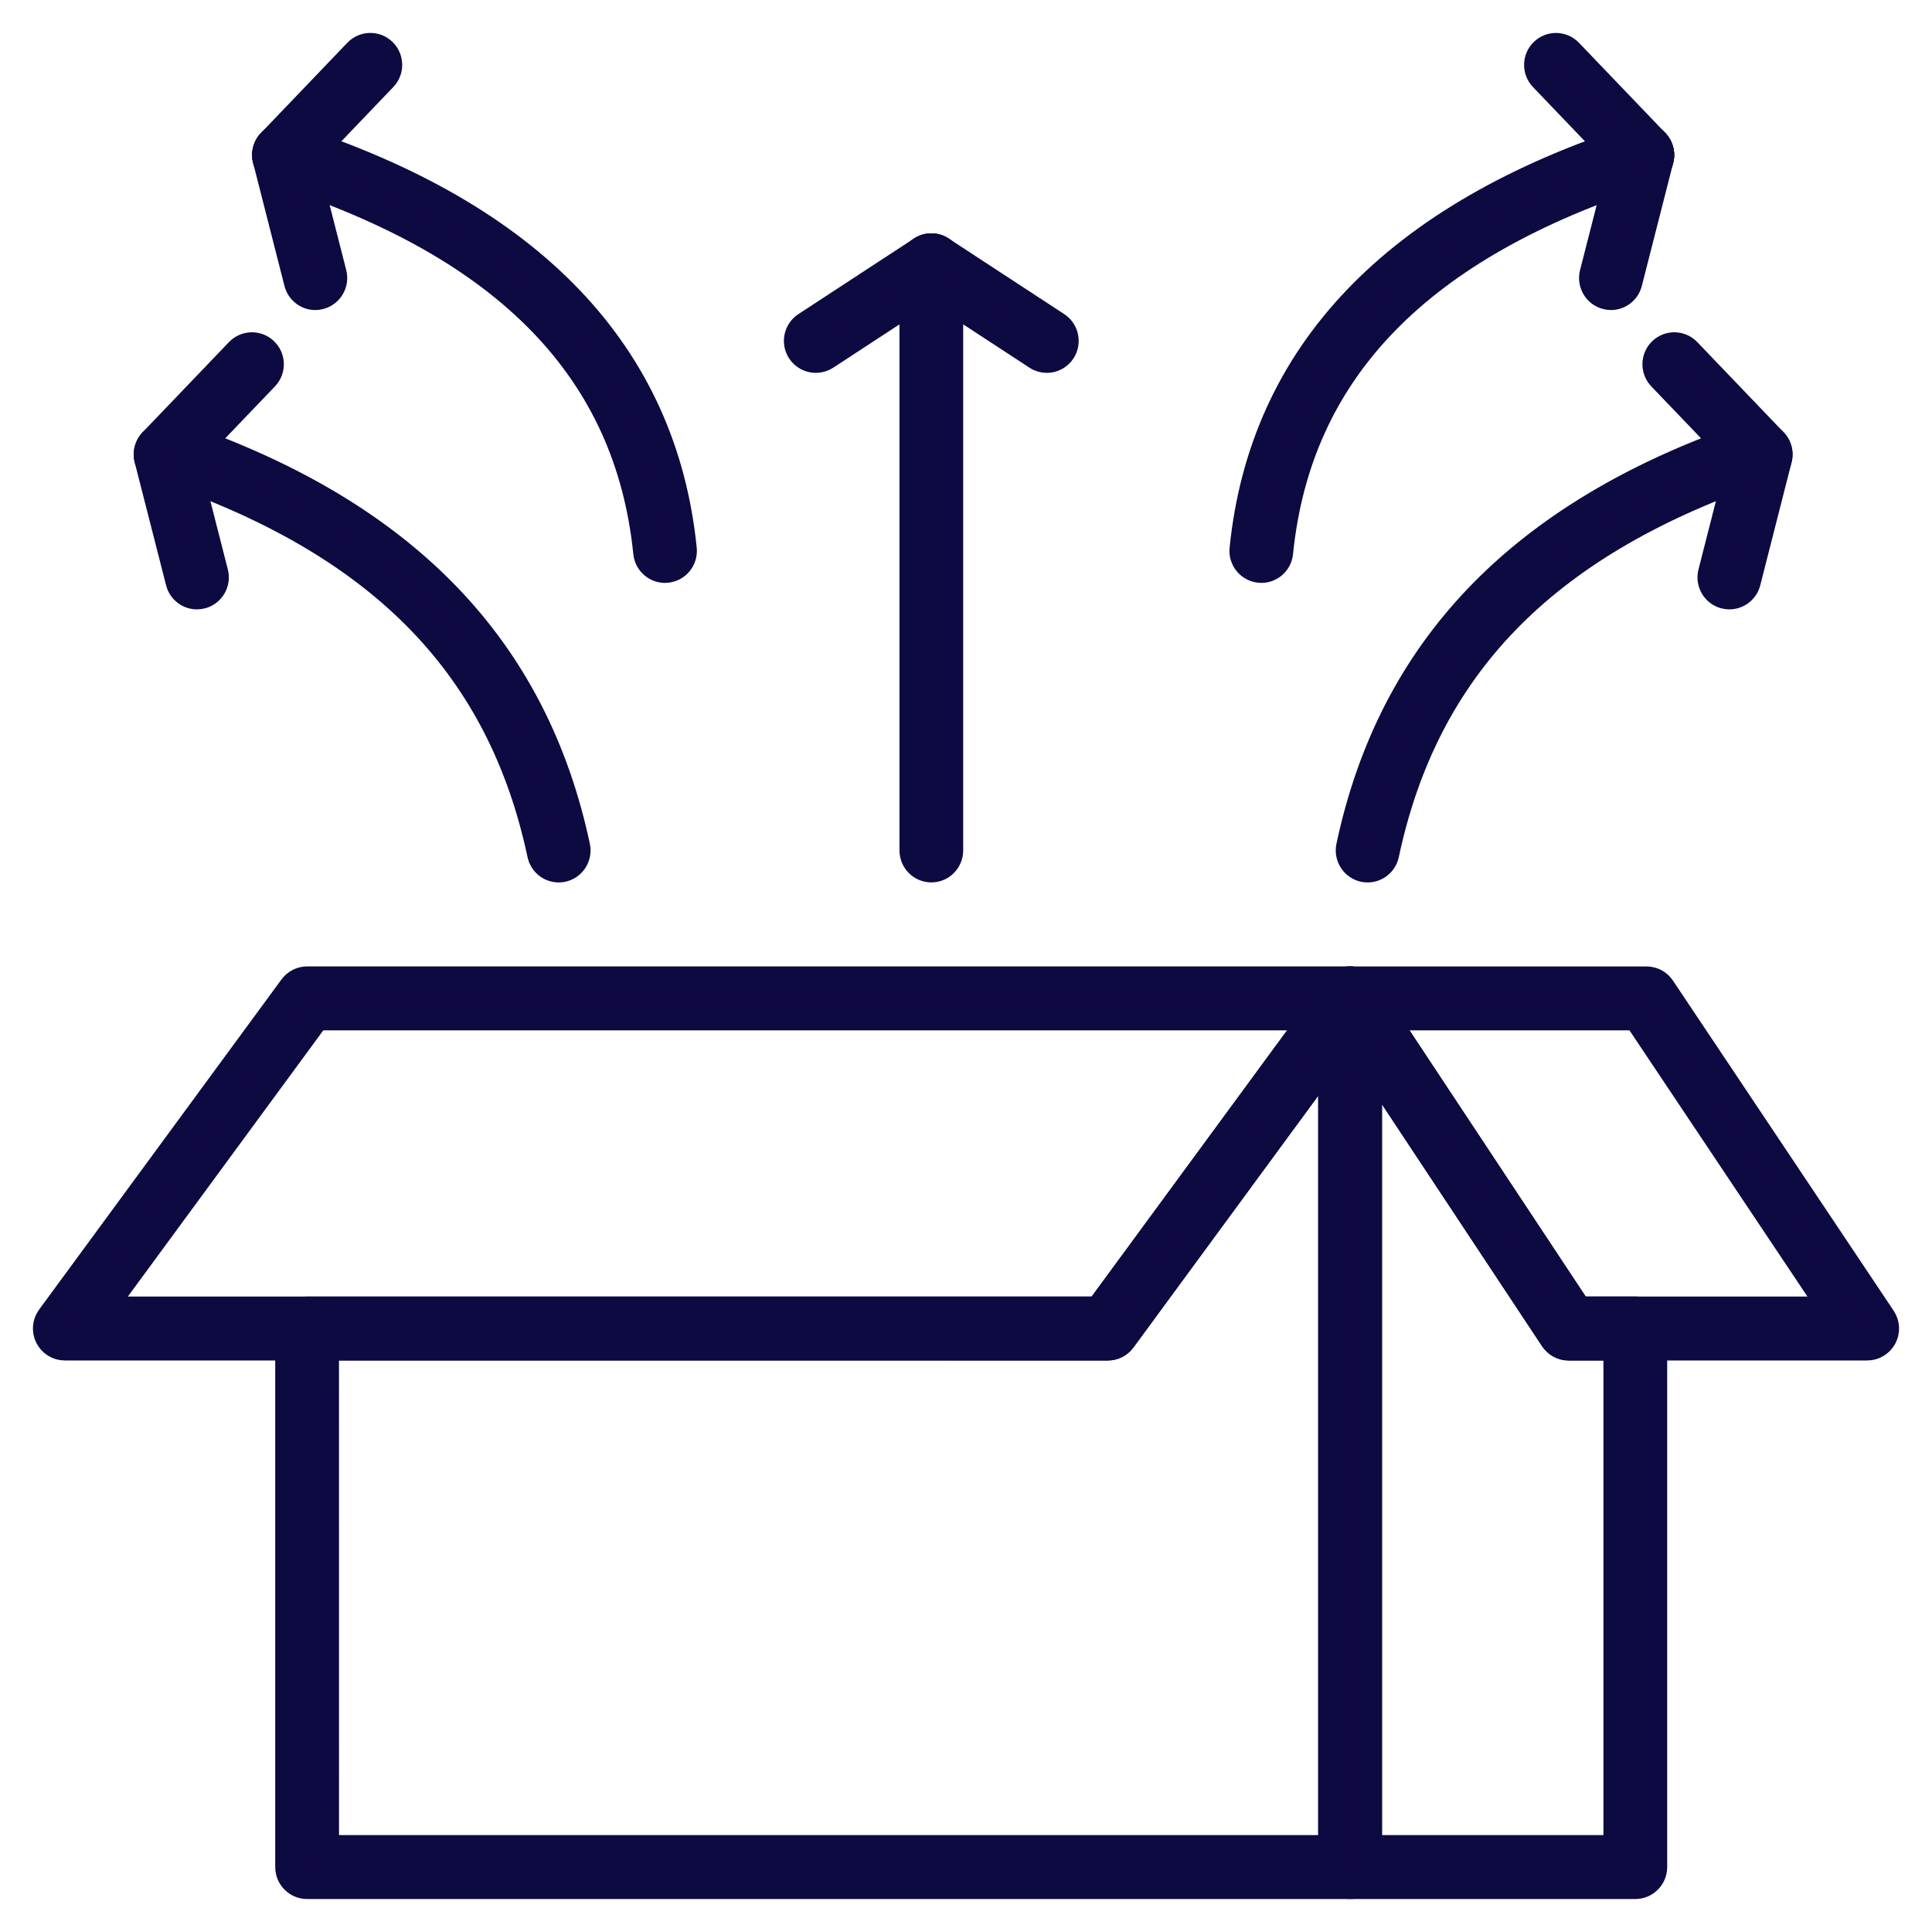 <?xml version="1.0" encoding="UTF-8"?>
<svg width="44px" height="44px" viewBox="0 0 44 44" version="1.1" xmlns="http://www.w3.org/2000/svg" xmlns:xlink="http://www.w3.org/1999/xlink">
    <title>Production Release_Sel</title>
    <g id="Page-1" stroke="none" stroke-width="1" fill="none" fill-rule="evenodd">
        <g id="Artboard" transform="translate(-665, -366)" fill="#0E0941" fill-rule="nonzero" stroke="#0D0941" stroke-width="0.5">
            <g id="Production-Release_Sel" transform="translate(666, 367)">
                <path d="M29.748,41.999 L5.994,41.999 C5.732,41.999 5.518,41.785 5.518,41.521 L5.518,29.257 C5.518,28.993 5.732,28.779 5.994,28.779 L23.988,28.779 L29.365,21.455 C29.486,21.289 29.701,21.22 29.896,21.285 C30.091,21.349 30.224,21.533 30.224,21.739 L30.224,41.522 C30.224,41.786 30.01,42 29.748,42 L29.748,41.999 Z M6.471,41.043 L29.271,41.043 L29.271,23.192 L24.611,29.54 C24.521,29.662 24.379,29.735 24.228,29.735 L6.47,29.734 L6.471,41.043 Z" id="Shape"></path>
                <path d="M36.243,41.999 L29.748,41.999 C29.485,41.999 29.272,41.785 29.272,41.521 L29.272,21.738 C29.272,21.528 29.41,21.342 29.61,21.281 C29.811,21.22 30.028,21.298 30.144,21.474 L34.979,28.778 L36.243,28.778 C36.506,28.778 36.719,28.993 36.719,29.256 L36.719,41.521 C36.719,41.785 36.506,41.999 36.243,41.999 L36.243,41.999 Z M30.224,41.043 L35.767,41.043 L35.767,29.735 L34.725,29.735 C34.565,29.735 34.417,29.654 34.328,29.521 L30.224,23.321 L30.224,41.043 Z" id="Shape"></path>
                <path d="M24.229,29.734 L0.476,29.734 C0.296,29.734 0.132,29.632 0.051,29.471 C-0.03,29.31 -0.014,29.117 0.093,28.972 L5.612,21.454 C5.702,21.332 5.844,21.259 5.996,21.259 L29.749,21.259 C29.929,21.259 30.093,21.361 30.174,21.522 C30.255,21.683 30.239,21.876 30.132,22.021 L24.612,29.539 C24.523,29.662 24.381,29.734 24.229,29.734 L24.229,29.734 Z M1.418,28.778 L23.989,28.778 L28.806,22.216 L6.236,22.216 L1.418,28.778 Z" id="Shape"></path>
                <path d="M41.524,29.734 L34.725,29.734 C34.565,29.734 34.417,29.654 34.328,29.52 L29.352,22.003 C29.255,21.856 29.246,21.667 29.329,21.512 C29.411,21.357 29.573,21.26 29.748,21.26 L36.498,21.26 C36.657,21.26 36.805,21.339 36.893,21.472 L41.919,28.99 C42.017,29.137 42.027,29.325 41.944,29.481 C41.861,29.637 41.699,29.734 41.524,29.734 L41.524,29.734 Z M34.979,28.778 L40.631,28.778 L36.244,22.216 L30.636,22.216 L34.979,28.778 Z" id="Shape"></path>
                <path d="M11.724,18.847 C11.504,18.847 11.307,18.694 11.259,18.469 C10.36,14.244 7.701,11.491 2.889,9.806 C2.641,9.719 2.51,9.446 2.596,9.197 C2.683,8.947 2.954,8.816 3.202,8.903 C8.289,10.684 11.228,13.748 12.189,18.269 C12.244,18.527 12.08,18.781 11.823,18.837 C11.79,18.844 11.756,18.847 11.724,18.847 L11.724,18.847 Z" id="Path"></path>
                <path d="M2.772,9.828 C2.653,9.828 2.534,9.784 2.442,9.694 C2.252,9.511 2.247,9.209 2.428,9.018 L4.395,6.964 C4.578,6.774 4.879,6.768 5.068,6.951 C5.258,7.134 5.264,7.437 5.081,7.627 L3.115,9.681 C3.022,9.779 2.896,9.828 2.772,9.828 L2.772,9.828 Z" id="Path"></path>
                <path d="M3.485,12.628 C3.273,12.628 3.08,12.485 3.025,12.269 L2.31,9.469 C2.245,9.213 2.398,8.952 2.653,8.887 C2.908,8.821 3.167,8.975 3.232,9.231 L3.947,12.031 C4.012,12.287 3.858,12.548 3.604,12.613 C3.565,12.623 3.525,12.628 3.485,12.628 L3.485,12.628 Z" id="Path"></path>
                <path d="M20.211,18.846 C19.948,18.846 19.735,18.632 19.735,18.368 L19.735,5.043 C19.735,4.779 19.948,4.565 20.211,4.565 C20.474,4.565 20.686,4.779 20.686,5.043 L20.686,18.368 C20.686,18.632 20.473,18.846 20.211,18.846 Z" id="Path"></path>
                <path d="M17.579,7.242 C17.424,7.242 17.271,7.165 17.18,7.025 C17.036,6.803 17.099,6.507 17.319,6.363 L19.951,4.642 C20.171,4.498 20.466,4.561 20.609,4.782 C20.753,5.004 20.69,5.3 20.47,5.444 L17.839,7.165 C17.758,7.217 17.668,7.242 17.579,7.242 L17.579,7.242 Z" id="Path"></path>
                <path d="M22.84,7.242 C22.751,7.242 22.661,7.217 22.581,7.164 L19.95,5.443 C19.73,5.299 19.668,5.003 19.811,4.782 C19.955,4.56 20.249,4.498 20.47,4.642 L23.1,6.363 C23.32,6.507 23.383,6.803 23.239,7.025 C23.148,7.165 22.996,7.242 22.84,7.242 L22.84,7.242 Z" id="Path"></path>
                <path d="M14.145,12.025 C13.903,12.025 13.697,11.841 13.672,11.595 C13.254,7.474 10.523,4.659 5.323,2.987 C5.072,2.907 4.934,2.638 5.014,2.386 C5.095,2.135 5.362,1.996 5.613,2.077 C11.135,3.852 14.165,7.021 14.619,11.498 C14.645,11.761 14.455,11.996 14.193,12.022 C14.177,12.024 14.16,12.025 14.145,12.025 L14.145,12.025 Z" id="Path"></path>
                <path d="M5.468,3.01 C5.349,3.01 5.23,2.965 5.138,2.876 C4.948,2.693 4.942,2.39 5.125,2.2 L7.091,0.147 C7.273,-0.044 7.574,-0.049 7.764,0.133 C7.953,0.317 7.959,0.619 7.777,0.809 L5.811,2.863 C5.717,2.96 5.592,3.01 5.468,3.01 L5.468,3.01 Z" id="Path"></path>
                <path d="M6.181,5.811 C5.969,5.811 5.776,5.667 5.721,5.451 L5.007,2.65 C4.941,2.394 5.095,2.134 5.349,2.068 C5.604,2.003 5.863,2.157 5.929,2.413 L6.643,5.213 C6.708,5.469 6.554,5.73 6.3,5.795 C6.26,5.806 6.221,5.811 6.181,5.811 L6.181,5.811 Z" id="Path"></path>
                <path d="M30.147,18.847 C30.114,18.847 30.081,18.844 30.047,18.837 C29.79,18.781 29.627,18.527 29.681,18.269 C30.642,13.748 33.581,10.684 38.668,8.903 C38.916,8.816 39.187,8.947 39.274,9.197 C39.36,9.446 39.229,9.719 38.981,9.806 C34.169,11.491 31.51,14.244 30.612,18.469 C30.564,18.693 30.367,18.847 30.147,18.847 L30.147,18.847 Z" id="Path"></path>
                <path d="M39.098,9.828 C38.973,9.828 38.849,9.779 38.755,9.681 L36.788,7.627 C36.606,7.437 36.612,7.134 36.801,6.951 C36.991,6.768 37.292,6.774 37.474,6.964 L39.441,9.018 C39.623,9.209 39.617,9.512 39.428,9.694 C39.336,9.783 39.217,9.828 39.098,9.828 L39.098,9.828 Z" id="Path"></path>
                <path d="M38.385,12.628 C38.346,12.628 38.307,12.623 38.267,12.613 C38.012,12.548 37.859,12.287 37.924,12.031 L38.638,9.231 C38.703,8.975 38.963,8.821 39.217,8.887 C39.472,8.952 39.626,9.213 39.56,9.469 L38.846,12.269 C38.791,12.485 38.597,12.628 38.385,12.628 L38.385,12.628 Z" id="Path"></path>
                <path d="M27.726,12.025 C27.71,12.025 27.694,12.024 27.678,12.022 C27.416,11.996 27.226,11.761 27.252,11.499 C27.705,7.022 30.736,3.852 36.258,2.077 C36.509,1.996 36.776,2.135 36.857,2.386 C36.937,2.638 36.799,2.907 36.548,2.987 C31.347,4.659 28.616,7.474 28.199,11.595 C28.174,11.842 27.967,12.025 27.726,12.025 L27.726,12.025 Z" id="Path"></path>
                <path d="M36.403,3.01 C36.278,3.01 36.154,2.96 36.06,2.863 L34.093,0.81 C33.911,0.619 33.917,0.317 34.106,0.134 C34.296,-0.049 34.597,-0.043 34.779,0.147 L36.746,2.2 C36.928,2.39 36.922,2.693 36.733,2.876 C36.641,2.965 36.522,3.01 36.403,3.01 L36.403,3.01 Z" id="Path"></path>
                <path d="M35.689,5.811 C35.649,5.811 35.61,5.806 35.57,5.795 C35.315,5.73 35.162,5.469 35.227,5.214 L35.942,2.413 C36.007,2.157 36.266,2.002 36.521,2.068 C36.776,2.134 36.929,2.395 36.864,2.65 L36.149,5.451 C36.094,5.667 35.901,5.811 35.689,5.811 L35.689,5.811 Z" id="Path"></path>
            </g>
        </g>
    </g>
</svg>